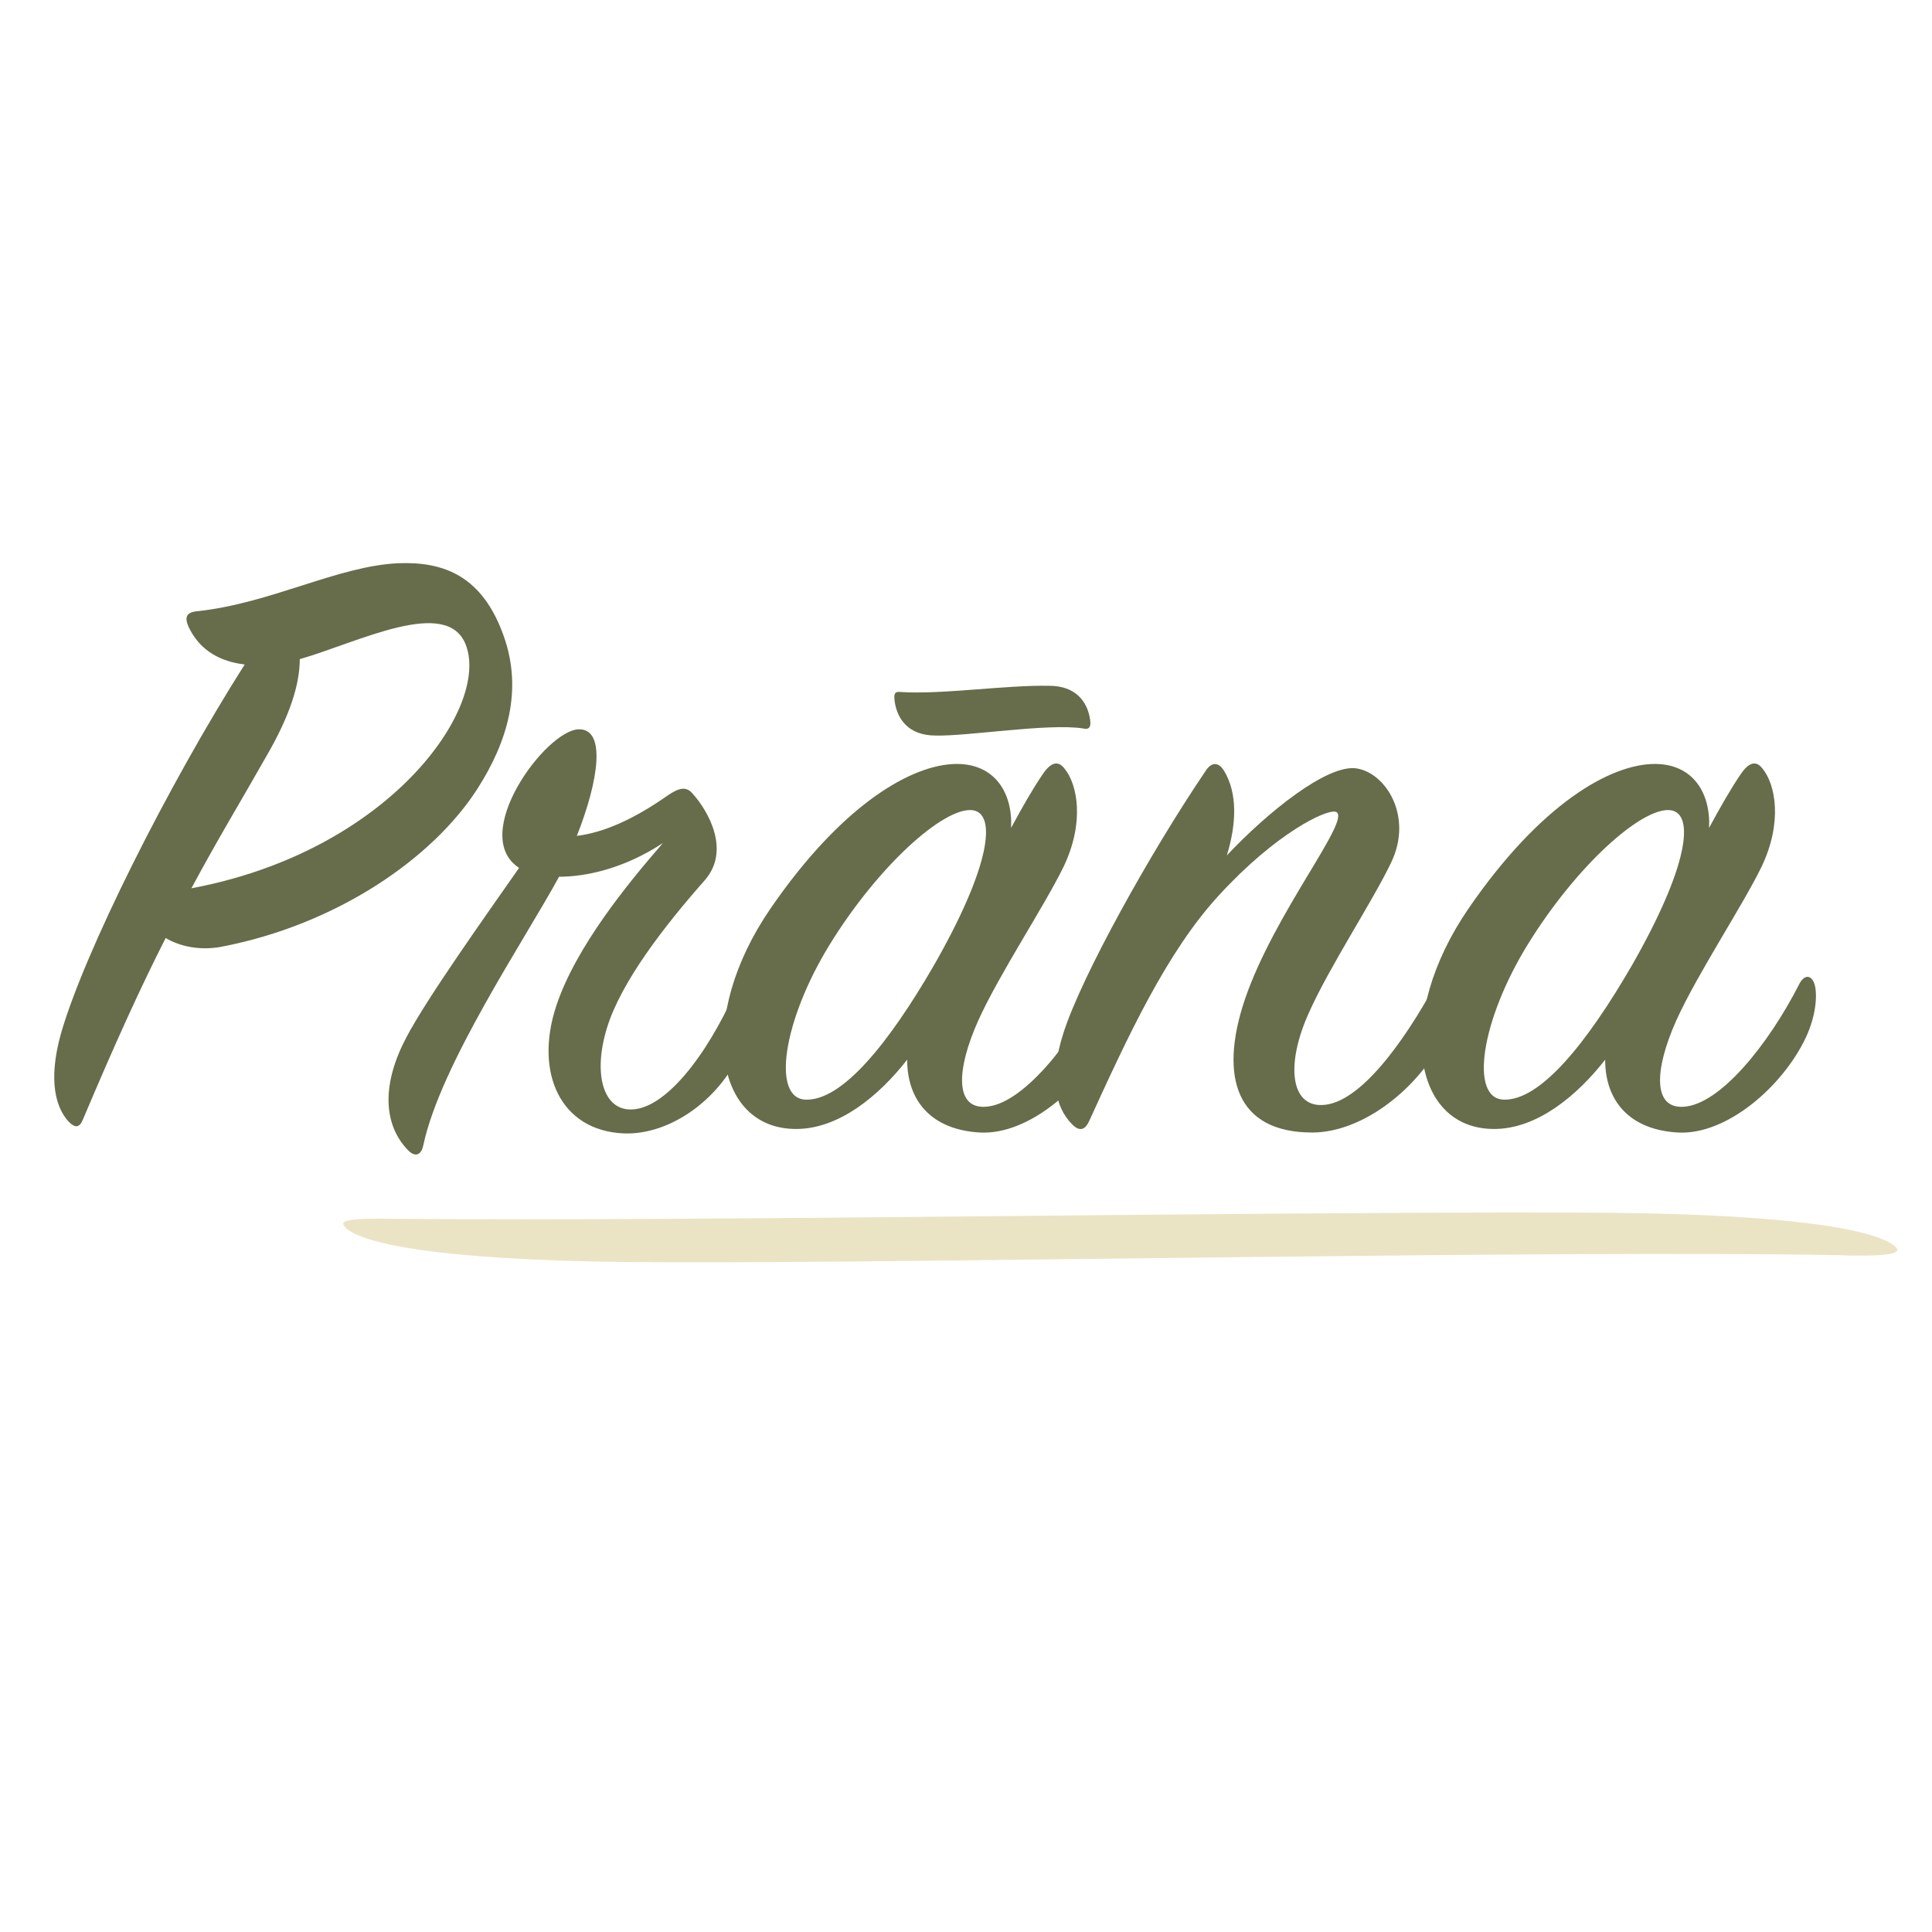 
<svg
   width="194"
   height="194"
   viewBox="0 0 194 194"
   fill="none"
   version="1.1"
   id="svg854"
>
  <defs
     id="defs858" />
  <path
     d="m 18.953,62.978 c -0.446,-0.981 -0.267,-1.516 0.891,-1.605 7.402,-0.803 14.091,-4.548 20.155,-4.816 4.549,-0.178 8.472,1.249 10.613,7.402 1.872,5.351 0.357,10.523 -2.675,15.25 -4.46,6.956 -14.091,13.644 -25.774,15.873 -2.05,0.357 -4.013,0 -5.529,-0.891 -2.497,4.905 -5.172,10.79 -8.293,18.192 -0.357,0.892 -0.803,0.892 -1.427,0.268 -1.248,-1.338 -2.141,-4.013 -0.803,-8.829 2.318,-8.115 10.701,-24.881 18.46,-37.099 -3.032,-0.356 -4.727,-1.872 -5.618,-3.745 z m 27.824,1.784 c -1.873,-4.905 -10.791,-0.268 -16.676,1.427 0,2.407 -0.893,5.529 -3.389,9.809 -2.319,4.103 -4.816,8.205 -7.492,13.199 19.977,-3.746 29.965,-18.193 27.557,-24.435 z"
     fill="#676c4a"
     id="path842" />
  <path
     d="m 67.107,79.833 c 1.07,-0.713 1.782,-0.892 2.408,-0.179 1.694,1.873 3.834,5.797 1.248,8.74 -4.013,4.548 -8.383,10.167 -9.81,14.804 -1.427,4.638 -0.357,8.115 2.23,8.204 3.477,0.179 7.758,-5.35 10.612,-11.771 0.357,-0.713 0.891,-0.803 1.248,-0.089 0.446,0.981 0.536,3.121 -0.445,5.529 -2.051,5.172 -7.224,8.918 -11.951,8.739 -6.421,-0.267 -9.007,-6.153 -6.778,-12.842 1.962,-5.886 7.135,-12.217 10.702,-16.319 -3.924,2.586 -7.758,3.388 -10.434,3.388 -3.388,6.243 -11.95,18.907 -13.644,27.022 -0.178,0.803 -0.714,1.248 -1.516,0.446 -2.587,-2.675 -2.587,-6.778 -0.179,-11.326 2.052,-3.924 8.026,-12.307 11.326,-17.033 -5.082,-3.3 2.675,-13.823 5.976,-13.912 2.763,-0.09 2.051,5.083 -0.179,10.701 2.854,-0.356 5.886,-1.784 9.186,-4.102 z"
     fill="#676c4a"
     id="path844" />
  <path
     d="m 104.736,77.693 c 0.803,-1.16 1.516,-1.338 2.14,-0.535 1.338,1.605 2.052,5.44 -0.089,9.898 -1.962,4.013 -6.421,10.702 -8.561,15.428 -2.23,4.995 -2.318,8.829 0.714,8.651 3.656,-0.178 8.56,-6.243 11.682,-12.396 0.446,-0.803 1.07,-0.892 1.427,-0.089 0.357,0.802 0.357,3.032 -0.803,5.529 -2.318,4.905 -7.936,9.81 -12.842,9.542 -4.815,-0.267 -7.312,-3.121 -7.312,-7.313 -2.854,3.657 -6.868,6.957 -11.148,6.957 -8.293,0 -9.988,-11.326 -2.586,-22.117 7.223,-10.523 14.268,-14.536 18.727,-14.536 3.836,0 5.618,2.942 5.441,6.421 1.158,-2.141 2.229,-4.013 3.21,-5.44 z m -7.134,3.656 c -2.854,-0.267 -9.364,5.529 -14.269,13.466 -4.727,7.669 -5.885,15.518 -2.408,15.606 3.656,0.09 8.294,-5.618 12.842,-13.466 5.618,-9.809 6.421,-15.338 3.835,-15.606 z m -7.759,-10.88 c -0.089,-0.713 -0.089,-1.07 0.624,-0.981 4.103,0.268 10.524,-0.713 14.894,-0.624 2.675,0 3.834,1.605 4.101,3.389 0.09,0.624 0,1.07 -0.713,0.891 -3.567,-0.535 -11.593,0.803 -14.803,0.714 -2.677,0 -3.835,-1.605 -4.103,-3.389 z"
     fill="#676c4a"
     id="path846" />
  <path
     d="m 136.213,77.158 c 2.943,0.446 5.708,4.816 3.477,9.453 -1.872,3.924 -6.242,10.523 -8.293,15.16 -2.318,5.173 -1.784,9.364 1.427,9.186 3.656,-0.179 8.026,-6.065 11.415,-12.307 0.445,-0.803 1.071,-0.803 1.516,-0.089 0.624,0.981 0.446,3.032 -0.802,5.618 -2.408,4.994 -8.026,9.542 -13.199,9.542 -7.58,0 -9.364,-5.529 -6.778,-13.287 2.943,-8.74 10.791,-18.193 9.186,-18.907 -0.893,-0.356 -6.064,2.14 -11.772,8.383 -5.261,5.708 -9.186,14.269 -13.02,22.652 -0.357,0.803 -0.892,1.159 -1.694,0.356 -1.784,-1.783 -2.319,-4.726 -0.893,-9.185 1.784,-5.618 8.652,-18.014 14.269,-26.308 0.625,-0.981 1.338,-0.892 1.873,0 1.337,2.229 1.249,5.262 0.267,8.472 4.014,-4.28 10.077,-9.185 13.021,-8.739 z"
     fill="#676c4a"
     id="path848" />
  <path
     d="m 174.824,77.693 c 0.803,-1.16 1.517,-1.338 2.141,-0.535 1.338,1.605 2.051,5.44 -0.09,9.898 -1.961,4.013 -6.421,10.702 -8.56,15.428 -2.23,4.995 -2.319,8.829 0.713,8.651 3.657,-0.178 8.561,-6.243 11.683,-12.396 0.446,-0.803 1.07,-0.892 1.427,-0.089 0.357,0.802 0.357,3.032 -0.803,5.529 -2.319,4.905 -7.937,9.81 -12.842,9.542 -4.815,-0.267 -7.313,-3.121 -7.313,-7.313 -2.853,3.657 -6.867,6.957 -11.147,6.957 -8.294,0 -9.988,-11.326 -2.586,-22.117 7.223,-10.523 14.268,-14.536 18.727,-14.536 3.835,0 5.618,2.942 5.44,6.421 1.159,-2.141 2.229,-4.013 3.21,-5.44 z m -7.133,3.656 c -2.855,-0.267 -9.364,5.529 -14.27,13.466 -4.726,7.669 -5.885,15.518 -2.408,15.606 3.657,0.09 8.295,-5.618 12.843,-13.466 5.617,-9.809 6.421,-15.338 3.835,-15.606 z"
     fill="#676c4a"
     id="path850" />
  <path
     d="m 34.792,123.365 c -0.709,-0.714 -0.709,-1.07 4.947,-0.981 32.517,0.267 83.411,-0.714 118.046,-0.624 21.205,0 30.389,1.605 32.508,3.388 0.709,0.625 0,1.071 -5.656,0.892 -28.27,-0.535 -91.886,0.803 -117.328,0.714 -21.215,0 -30.398,-1.606 -32.517,-3.389 z"
     fill="#eae4c5"
     id="path852" />
</svg>
